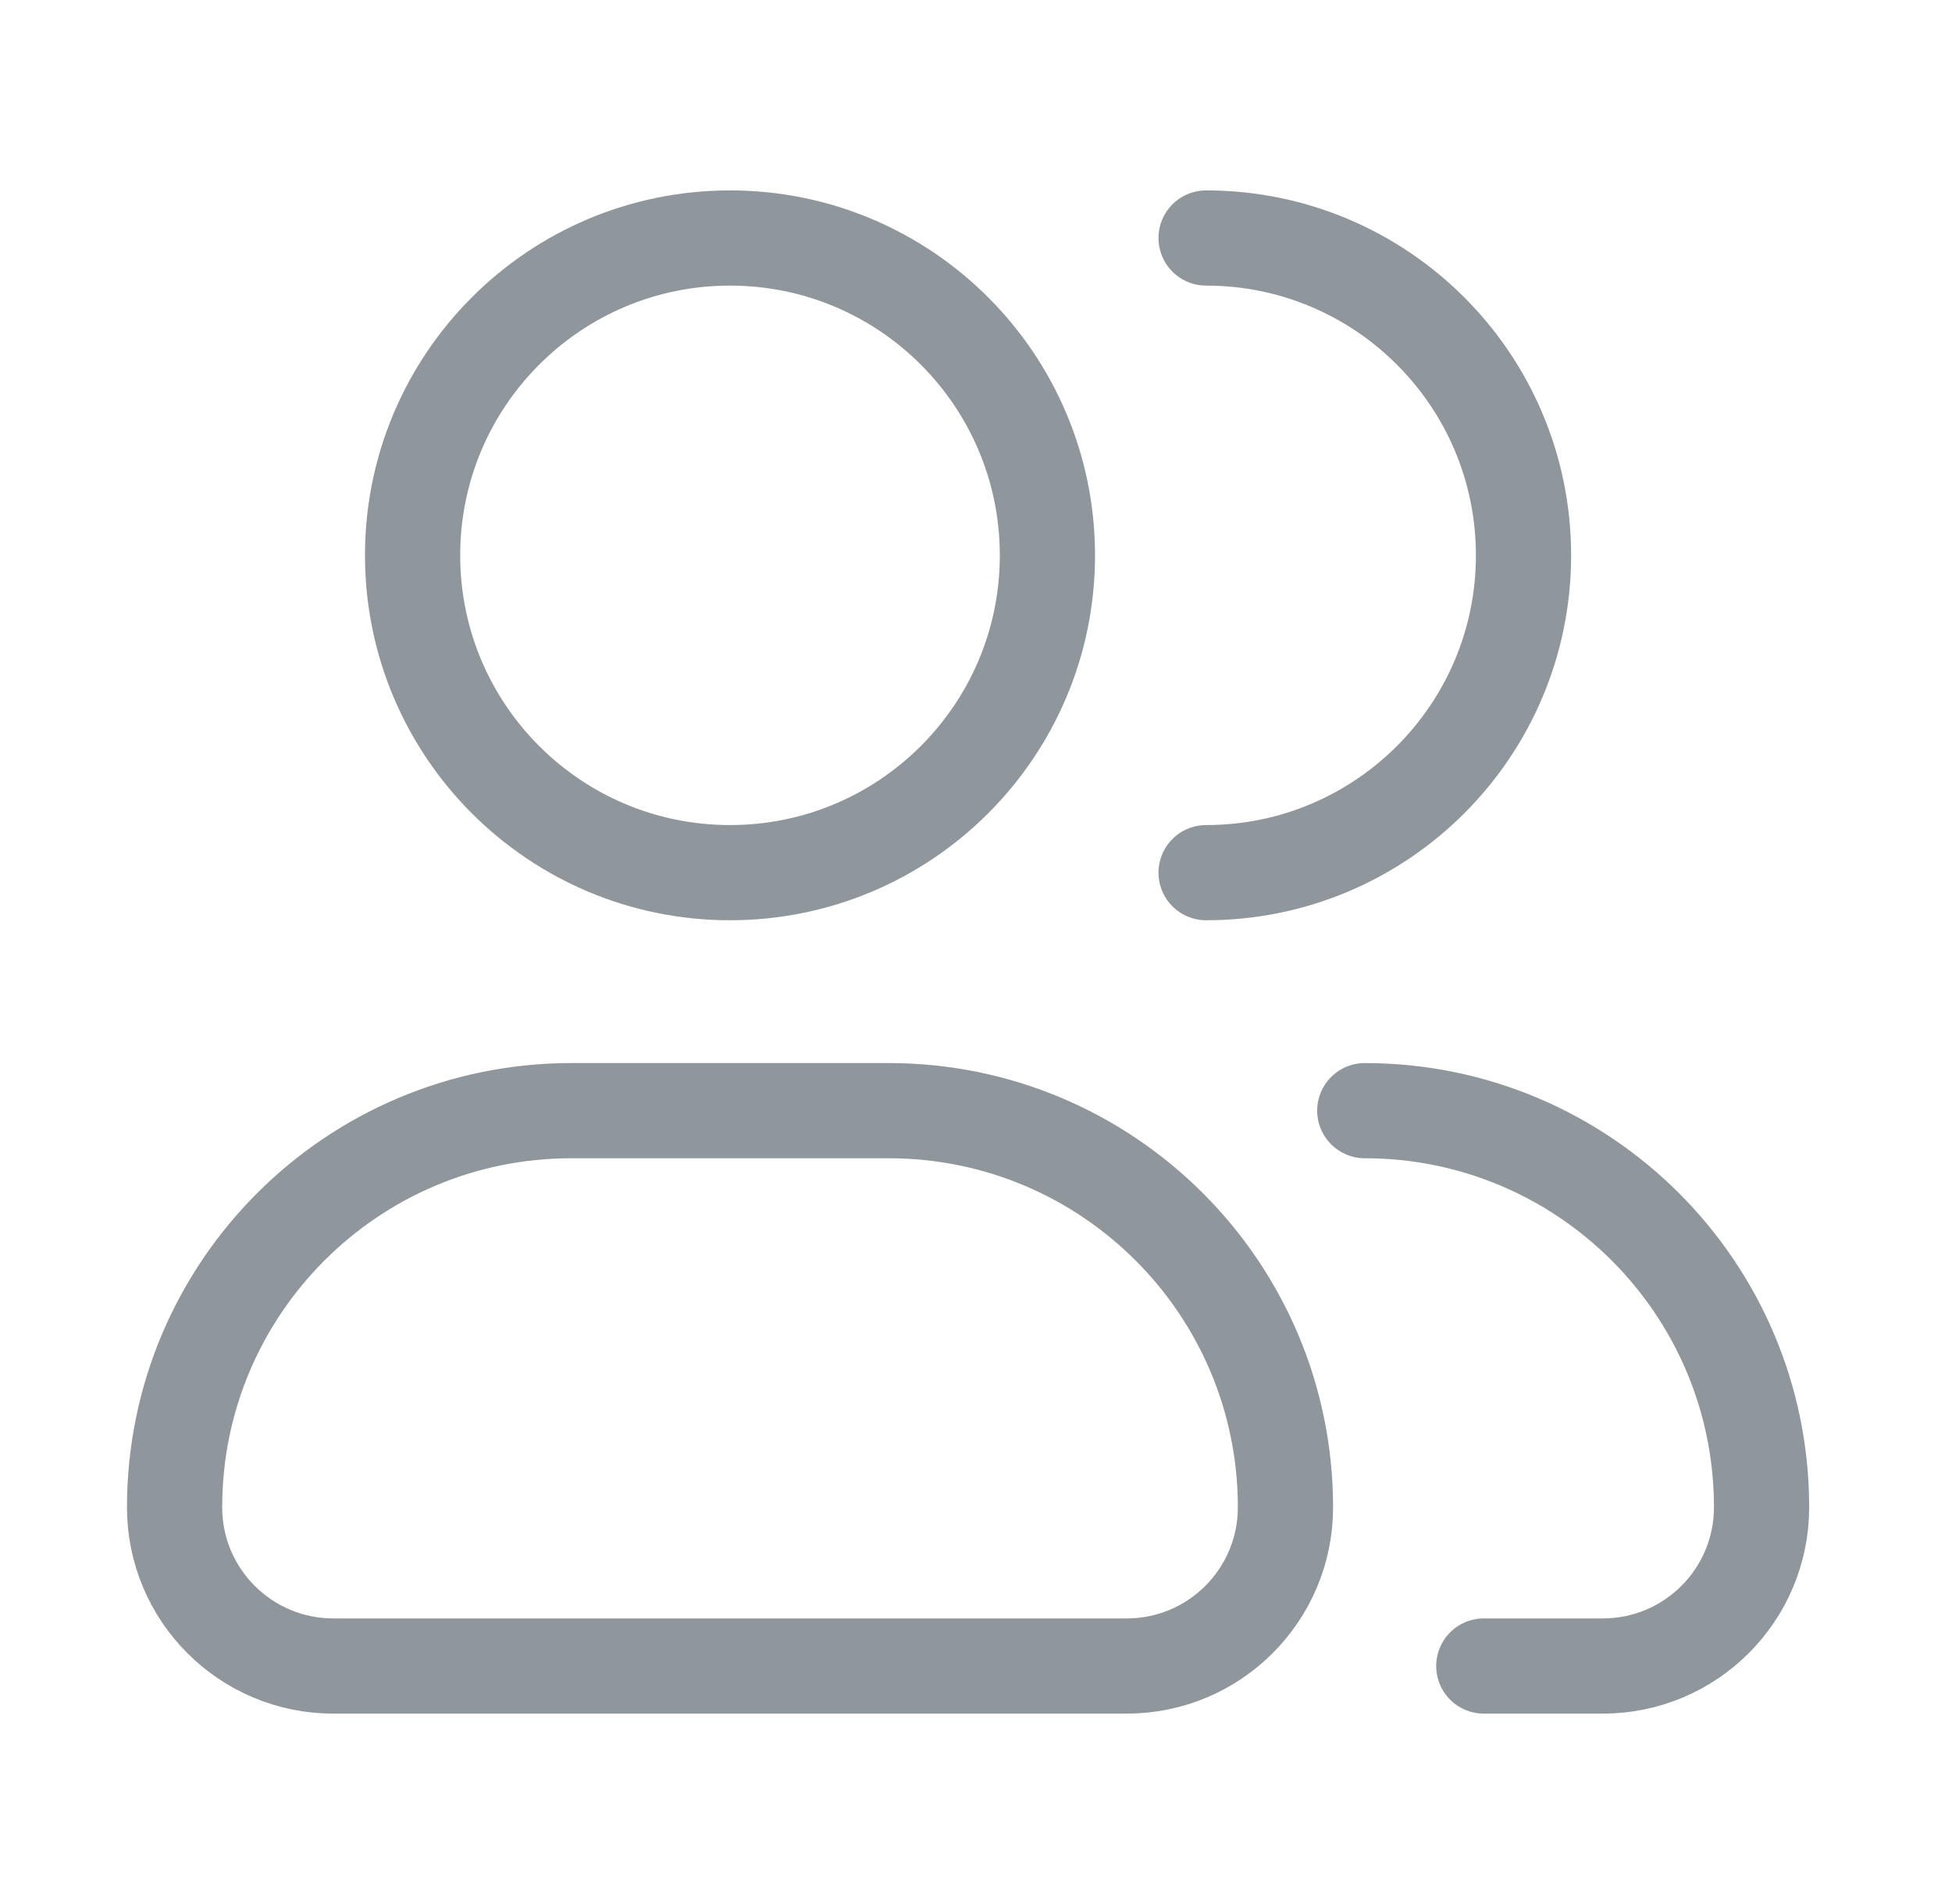 <svg width="41" height="40" viewBox="0 0 41 40" fill="none" xmlns="http://www.w3.org/2000/svg">
<path d="M22 11.667C22 15.349 19.015 18.333 15.333 18.333C11.651 18.333 8.666 15.349 8.666 11.667C8.666 7.985 11.651 5 15.333 5C19.015 5 22 7.985 22 11.667Z" stroke="#90979C" stroke-width="2"/>
<path d="M25.333 18.333C29.015 18.333 32 15.349 32 11.667C32 7.985 29.015 5 25.333 5" stroke="#90979C" stroke-width="2" stroke-linecap="round" stroke-linejoin="round"/>
<path d="M18.666 23.333H12C7.397 23.333 3.667 27.064 3.667 31.666C3.667 33.507 5.159 35 7 35H23.666C25.508 35 27 33.507 27 31.666C27 27.064 23.269 23.333 18.666 23.333Z" stroke="#90979C" stroke-width="2" stroke-linejoin="round"/>
<path d="M28.666 23.333C33.269 23.333 37 27.064 37 31.666C37 33.507 35.508 35 33.666 35H31.166" stroke="#90979C" stroke-width="2" stroke-linecap="round" stroke-linejoin="round"/>
</svg>
